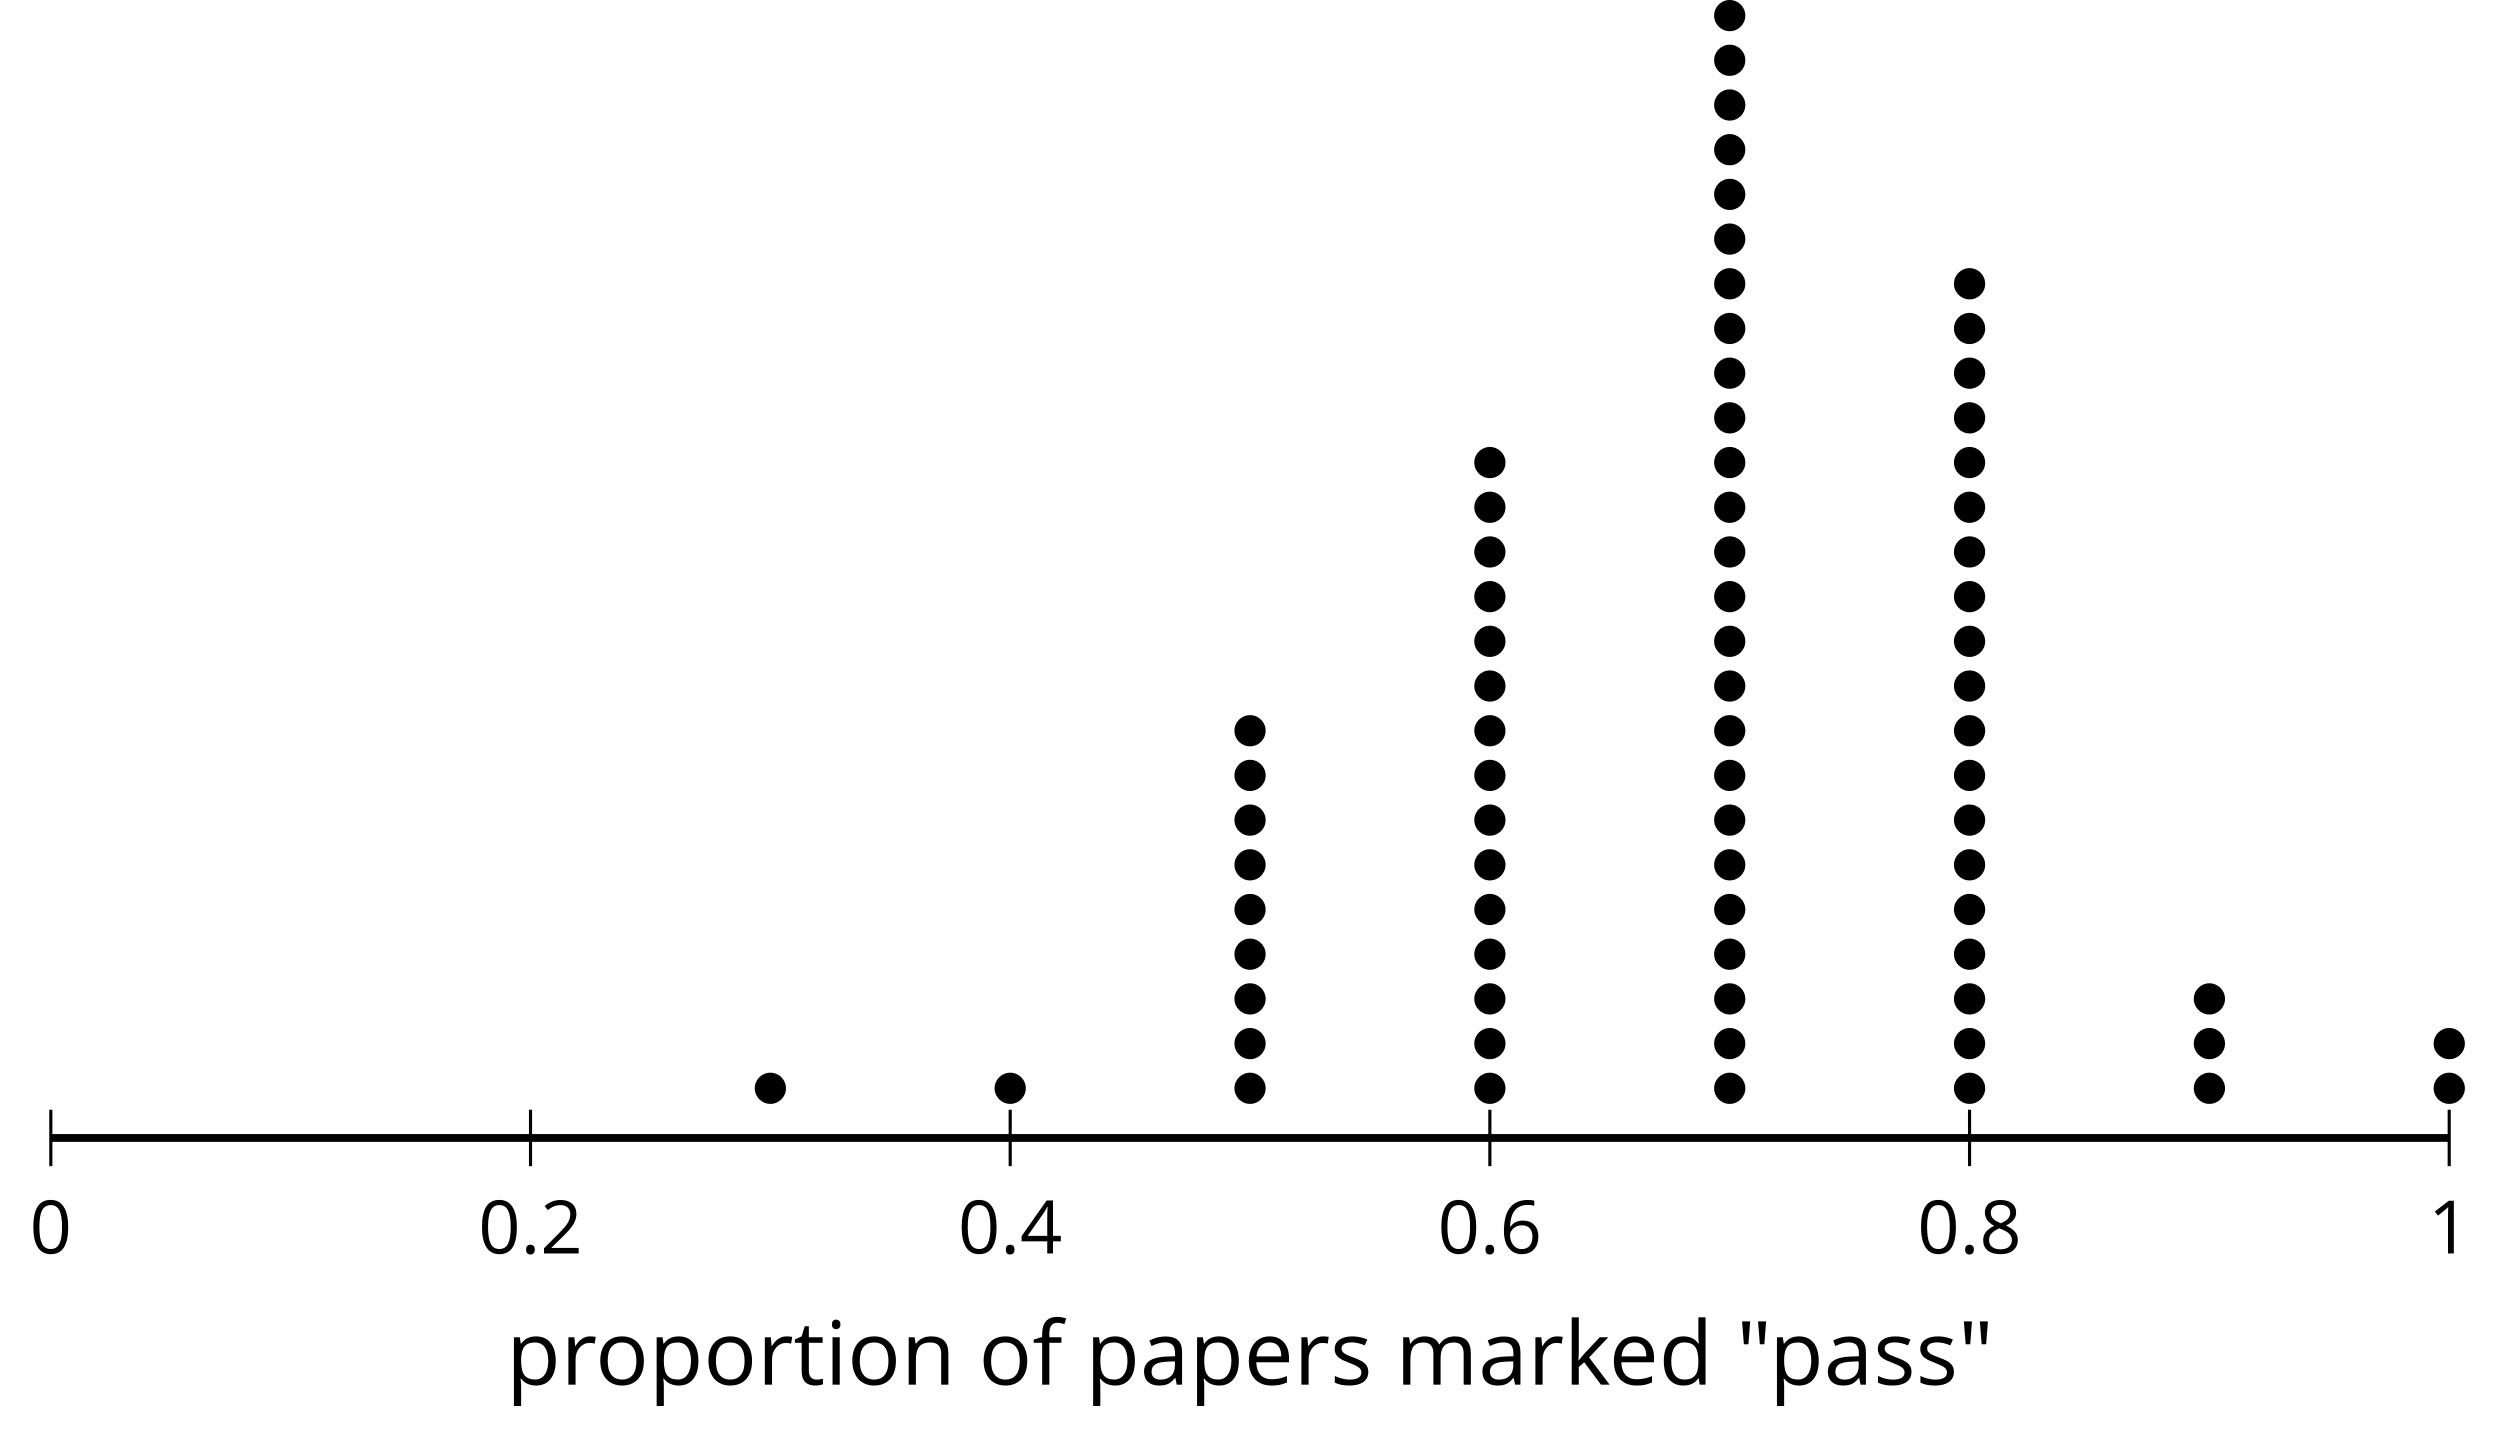 <?xml version='1.0' encoding='UTF-8'?>
<!-- This file was generated by dvisvgm 2.1.3 -->
<svg height='183.294pt' version='1.1' viewBox='-72 -72 319.136 183.294' width='319.136pt' xmlns='http://www.w3.org/2000/svg' xmlns:xlink='http://www.w3.org/1999/xlink'>
<defs>
<path d='M1.469 -6.731H0.612L0.801 -4.3H1.285L1.469 -6.731ZM3.168 -6.731H2.311L2.5 -4.3H2.979L3.168 -6.731Z' id='g1-2'/>
<path d='M0.7 -0.488C0.7 -0.267 0.75 -0.11 0.856 -0.009C0.958 0.083 1.087 0.134 1.243 0.134C1.418 0.134 1.556 0.078 1.657 -0.028S1.809 -0.29 1.809 -0.488C1.809 -0.695 1.759 -0.847 1.657 -0.958C1.561 -1.059 1.423 -1.114 1.243 -1.114C1.068 -1.114 0.935 -1.059 0.838 -0.958C0.746 -0.847 0.7 -0.695 0.7 -0.488Z' id='g1-14'/>
<path d='M4.922 -3.375C4.922 -4.498 4.733 -5.355 4.355 -5.948C3.973 -6.542 3.421 -6.837 2.689 -6.837C1.938 -6.837 1.381 -6.552 1.018 -5.985S0.47 -4.549 0.47 -3.375C0.47 -2.238 0.658 -1.377 1.036 -0.792C1.413 -0.203 1.966 0.092 2.689 0.092C3.444 0.092 4.006 -0.193 4.374 -0.769C4.738 -1.344 4.922 -2.21 4.922 -3.375ZM1.243 -3.375C1.243 -4.355 1.358 -5.064 1.588 -5.506C1.819 -5.953 2.187 -6.174 2.689 -6.174C3.2 -6.174 3.568 -5.948 3.794 -5.497C4.024 -5.051 4.139 -4.342 4.139 -3.375S4.024 -1.699 3.794 -1.243C3.568 -0.792 3.2 -0.566 2.689 -0.566C2.187 -0.566 1.819 -0.792 1.588 -1.234C1.358 -1.685 1.243 -2.394 1.243 -3.375Z' id='g1-16'/>
<path d='M3.292 0V-6.731H2.647L0.866 -5.355L1.271 -4.83C1.92 -5.359 2.288 -5.658 2.366 -5.727S2.518 -5.866 2.583 -5.93C2.56 -5.576 2.546 -5.198 2.546 -4.797V0H3.292Z' id='g1-17'/>
<path d='M4.885 0V-0.709H1.423V-0.746L2.896 -2.187C3.554 -2.827 4.001 -3.352 4.24 -3.771S4.599 -4.609 4.599 -5.037C4.599 -5.585 4.42 -6.018 4.061 -6.344C3.702 -6.667 3.204 -6.828 2.574 -6.828C1.842 -6.828 1.169 -6.57 0.548 -6.054L0.953 -5.534C1.262 -5.778 1.538 -5.944 1.786 -6.036C2.04 -6.128 2.302 -6.174 2.583 -6.174C2.97 -6.174 3.273 -6.068 3.49 -5.856C3.706 -5.649 3.817 -5.364 3.817 -5.005C3.817 -4.751 3.775 -4.512 3.688 -4.291S3.471 -3.844 3.301 -3.61S2.772 -2.988 2.233 -2.44L0.46 -0.658V0H4.885Z' id='g1-18'/>
<path d='M5.203 -1.547V-2.242H4.204V-6.768H3.393L0.198 -2.215V-1.547H3.471V0H4.204V-1.547H5.203ZM3.471 -2.242H0.962L3.066 -5.235C3.195 -5.428 3.333 -5.672 3.481 -5.967H3.518C3.485 -5.414 3.471 -4.917 3.471 -4.48V-2.242Z' id='g1-20'/>
<path d='M0.539 -2.878C0.539 -1.943 0.741 -1.215 1.151 -0.691C1.561 -0.17 2.113 0.092 2.808 0.092C3.458 0.092 3.978 -0.11 4.355 -0.506C4.742 -0.912 4.931 -1.459 4.931 -2.159C4.931 -2.785 4.756 -3.283 4.411 -3.646C4.061 -4.01 3.582 -4.194 2.979 -4.194C2.247 -4.194 1.713 -3.932 1.377 -3.402H1.321C1.358 -4.365 1.565 -5.074 1.948 -5.525C2.33 -5.971 2.878 -6.197 3.6 -6.197C3.904 -6.197 4.176 -6.16 4.411 -6.082V-6.74C4.213 -6.8 3.936 -6.828 3.591 -6.828C2.583 -6.828 1.823 -6.501 1.308 -5.847C0.797 -5.189 0.539 -4.199 0.539 -2.878ZM2.799 -0.557C2.509 -0.557 2.251 -0.635 2.026 -0.797C1.805 -0.958 1.63 -1.174 1.506 -1.446S1.321 -2.012 1.321 -2.33C1.321 -2.546 1.39 -2.753 1.529 -2.951C1.662 -3.149 1.846 -3.306 2.076 -3.421S2.56 -3.591 2.836 -3.591C3.283 -3.591 3.614 -3.462 3.84 -3.209S4.176 -2.606 4.176 -2.159C4.176 -1.639 4.056 -1.243 3.812 -0.967C3.573 -0.695 3.237 -0.557 2.799 -0.557Z' id='g1-22'/>
<path d='M2.689 -6.828C2.086 -6.828 1.602 -6.685 1.243 -6.39C0.879 -6.105 0.7 -5.714 0.7 -5.226C0.7 -4.88 0.792 -4.572 0.976 -4.291C1.16 -4.015 1.464 -3.757 1.888 -3.518C0.948 -3.089 0.479 -2.486 0.479 -1.717C0.479 -1.142 0.672 -0.695 1.059 -0.378C1.446 -0.064 1.998 0.092 2.716 0.092C3.393 0.092 3.927 -0.074 4.319 -0.405C4.71 -0.741 4.903 -1.188 4.903 -1.745C4.903 -2.122 4.788 -2.454 4.558 -2.744C4.328 -3.029 3.941 -3.301 3.393 -3.564C3.844 -3.789 4.171 -4.038 4.378 -4.309S4.687 -4.885 4.687 -5.216C4.687 -5.718 4.507 -6.114 4.148 -6.4S3.301 -6.828 2.689 -6.828ZM1.234 -1.699C1.234 -2.03 1.335 -2.316 1.542 -2.551C1.75 -2.79 2.081 -3.006 2.537 -3.204C3.131 -2.988 3.55 -2.762 3.789 -2.532C4.029 -2.297 4.148 -2.035 4.148 -1.736C4.148 -1.363 4.019 -1.068 3.766 -0.852S3.154 -0.529 2.698 -0.529C2.233 -0.529 1.874 -0.631 1.621 -0.838C1.363 -1.045 1.234 -1.331 1.234 -1.699ZM2.68 -6.206C3.071 -6.206 3.375 -6.114 3.6 -5.93C3.821 -5.75 3.932 -5.502 3.932 -5.193C3.932 -4.913 3.84 -4.664 3.656 -4.452C3.476 -4.24 3.163 -4.042 2.726 -3.858C2.238 -4.061 1.901 -4.263 1.722 -4.466S1.45 -4.913 1.45 -5.193C1.45 -5.502 1.561 -5.746 1.777 -5.93S2.297 -6.206 2.68 -6.206Z' id='g1-24'/>
<path d='M3.913 0H4.48V-3.444C4.48 -4.033 4.337 -4.461 4.042 -4.728C3.757 -4.995 3.31 -5.129 2.707 -5.129C2.408 -5.129 2.113 -5.092 1.814 -5.014C1.519 -4.936 1.248 -4.83 0.999 -4.696L1.234 -4.111C1.763 -4.369 2.242 -4.498 2.661 -4.498C3.034 -4.498 3.306 -4.401 3.481 -4.217C3.646 -4.024 3.734 -3.734 3.734 -3.338V-3.025L2.878 -2.997C1.248 -2.947 0.433 -2.413 0.433 -1.395C0.433 -0.921 0.576 -0.552 0.856 -0.295C1.142 -0.037 1.533 0.092 2.035 0.092C2.408 0.092 2.721 0.037 2.974 -0.074C3.223 -0.189 3.471 -0.401 3.725 -0.718H3.762L3.913 0ZM2.187 -0.539C1.888 -0.539 1.653 -0.612 1.483 -0.755C1.317 -0.898 1.234 -1.11 1.234 -1.386C1.234 -1.74 1.367 -1.998 1.639 -2.164C1.906 -2.334 2.343 -2.426 2.951 -2.449L3.715 -2.482V-2.026C3.715 -1.556 3.582 -1.192 3.306 -0.93C3.039 -0.668 2.661 -0.539 2.187 -0.539Z' id='g1-65'/>
<path d='M4.245 -0.677L4.346 0H4.968V-7.164H4.204V-5.111L4.222 -4.756L4.254 -4.392H4.194C3.831 -4.89 3.306 -5.138 2.62 -5.138C1.961 -5.138 1.45 -4.908 1.082 -4.448S0.529 -3.343 0.529 -2.509S0.714 -1.036 1.077 -0.585C1.446 -0.134 1.961 0.092 2.62 0.092C3.324 0.092 3.849 -0.166 4.204 -0.677H4.245ZM2.716 -0.548C2.261 -0.548 1.911 -0.714 1.676 -1.041S1.321 -1.855 1.321 -2.5C1.321 -3.135 1.441 -3.628 1.676 -3.978C1.915 -4.323 2.261 -4.498 2.707 -4.498C3.227 -4.498 3.61 -4.346 3.849 -4.042C4.084 -3.734 4.204 -3.223 4.204 -2.509V-2.348C4.204 -1.717 4.088 -1.257 3.849 -0.976C3.619 -0.691 3.237 -0.548 2.716 -0.548Z' id='g1-68'/>
<path d='M2.942 0.092C3.283 0.092 3.573 0.064 3.812 0.018C4.056 -0.037 4.309 -0.12 4.581 -0.235V-0.916C4.052 -0.691 3.513 -0.576 2.97 -0.576C2.454 -0.576 2.053 -0.727 1.768 -1.036C1.487 -1.344 1.335 -1.791 1.321 -2.385H4.797V-2.868C4.797 -3.55 4.613 -4.098 4.245 -4.512C3.877 -4.931 3.375 -5.138 2.744 -5.138C2.067 -5.138 1.533 -4.899 1.133 -4.42C0.727 -3.941 0.529 -3.297 0.529 -2.482C0.529 -1.676 0.746 -1.045 1.179 -0.589C1.607 -0.134 2.196 0.092 2.942 0.092ZM2.735 -4.498C3.135 -4.498 3.439 -4.369 3.656 -4.116C3.872 -3.858 3.978 -3.49 3.978 -3.006H1.34C1.381 -3.471 1.524 -3.84 1.768 -4.102C2.007 -4.365 2.33 -4.498 2.735 -4.498Z' id='g1-69'/>
<path d='M3.085 -4.452V-5.046H1.8V-5.373C1.8 -5.797 1.869 -6.105 2.007 -6.298C2.145 -6.487 2.357 -6.584 2.647 -6.584C2.855 -6.584 3.108 -6.538 3.402 -6.441L3.6 -7.053C3.241 -7.159 2.928 -7.215 2.661 -7.215C1.579 -7.215 1.036 -6.593 1.036 -5.355V-5.074L0.134 -4.797V-4.452H1.036V0H1.8V-4.452H3.085Z' id='g1-70'/>
<path d='M1.575 0V-5.046H0.81V0H1.575ZM0.746 -6.413C0.746 -6.243 0.787 -6.114 0.875 -6.031C0.962 -5.944 1.068 -5.902 1.197 -5.902C1.321 -5.902 1.427 -5.944 1.515 -6.031C1.602 -6.114 1.648 -6.243 1.648 -6.413S1.602 -6.713 1.515 -6.796S1.321 -6.92 1.197 -6.92C1.068 -6.92 0.962 -6.878 0.875 -6.796C0.787 -6.717 0.746 -6.588 0.746 -6.413Z' id='g1-73'/>
<path d='M1.565 -2.583H1.529C1.552 -2.937 1.565 -3.195 1.565 -3.366V-7.164H0.81V0H1.565V-1.888L2.141 -2.385L3.923 0H4.848L2.661 -2.896L4.705 -5.046H3.798L2.169 -3.32C1.897 -3.016 1.699 -2.772 1.565 -2.583Z' id='g1-75'/>
<path d='M7.242 0H8.006V-3.292C8.006 -3.936 7.864 -4.406 7.578 -4.696C7.297 -4.991 6.869 -5.138 6.298 -5.138C5.935 -5.138 5.608 -5.06 5.322 -4.908S4.82 -4.544 4.669 -4.282H4.632C4.388 -4.853 3.872 -5.138 3.085 -5.138C2.758 -5.138 2.468 -5.069 2.201 -4.931C1.943 -4.793 1.736 -4.599 1.593 -4.355H1.556L1.432 -5.046H0.81V0H1.575V-2.647C1.575 -3.301 1.685 -3.771 1.906 -4.061C2.132 -4.346 2.482 -4.489 2.96 -4.489C3.324 -4.489 3.596 -4.388 3.766 -4.19C3.936 -3.987 4.024 -3.683 4.024 -3.283V0H4.788V-2.818C4.788 -3.384 4.903 -3.808 5.129 -4.079S5.709 -4.489 6.183 -4.489C6.547 -4.489 6.814 -4.388 6.984 -4.19C7.155 -3.987 7.242 -3.683 7.242 -3.283V0Z' id='g1-77'/>
<path d='M4.263 0H5.028V-3.292C5.028 -3.936 4.876 -4.406 4.567 -4.696C4.259 -4.991 3.803 -5.138 3.195 -5.138C2.85 -5.138 2.532 -5.069 2.251 -4.936C1.971 -4.797 1.75 -4.604 1.593 -4.355H1.556L1.432 -5.046H0.81V0H1.575V-2.647C1.575 -3.306 1.699 -3.775 1.943 -4.061S2.574 -4.489 3.103 -4.489C3.504 -4.489 3.794 -4.388 3.983 -4.185S4.263 -3.674 4.263 -3.264V0Z' id='g1-78'/>
<path d='M5.166 -2.528C5.166 -3.329 4.959 -3.964 4.54 -4.434C4.125 -4.903 3.564 -5.138 2.859 -5.138C2.127 -5.138 1.556 -4.908 1.146 -4.448C0.737 -3.992 0.529 -3.352 0.529 -2.528C0.529 -1.998 0.626 -1.533 0.815 -1.137S1.275 -0.437 1.625 -0.226S2.376 0.092 2.827 0.092C3.559 0.092 4.13 -0.138 4.544 -0.599C4.959 -1.064 5.166 -1.704 5.166 -2.528ZM1.321 -2.528C1.321 -3.177 1.45 -3.669 1.704 -3.996S2.334 -4.489 2.836 -4.489C3.343 -4.489 3.725 -4.323 3.987 -3.987C4.245 -3.656 4.374 -3.168 4.374 -2.528C4.374 -1.878 4.245 -1.39 3.987 -1.05C3.725 -0.718 3.347 -0.548 2.845 -0.548S1.966 -0.718 1.708 -1.054S1.321 -1.883 1.321 -2.528Z' id='g1-79'/>
<path d='M3.158 0.092C3.817 0.092 4.328 -0.138 4.696 -0.599C5.069 -1.054 5.253 -1.699 5.253 -2.528C5.253 -3.352 5.074 -3.996 4.705 -4.452C4.346 -4.908 3.826 -5.138 3.158 -5.138C2.822 -5.138 2.523 -5.078 2.261 -4.954S1.773 -4.632 1.575 -4.355H1.538L1.432 -5.046H0.81V2.265H1.575V0.189C1.575 -0.074 1.556 -0.355 1.519 -0.649H1.575C1.759 -0.396 1.989 -0.212 2.256 -0.092C2.532 0.032 2.832 0.092 3.158 0.092ZM3.048 -4.489C3.494 -4.489 3.844 -4.319 4.088 -3.987C4.337 -3.646 4.461 -3.168 4.461 -2.537C4.461 -1.915 4.337 -1.432 4.088 -1.077C3.844 -0.723 3.504 -0.548 3.066 -0.548C2.546 -0.548 2.164 -0.7 1.929 -1.004C1.694 -1.312 1.575 -1.819 1.575 -2.528V-2.698C1.579 -3.32 1.699 -3.775 1.929 -4.061S2.532 -4.489 3.048 -4.489Z' id='g1-80'/>
<path d='M3.112 -5.138C2.795 -5.138 2.505 -5.051 2.242 -4.871S1.754 -4.438 1.565 -4.111H1.529L1.441 -5.046H0.81V0H1.575V-2.707C1.575 -3.2 1.722 -3.614 2.007 -3.946C2.302 -4.277 2.647 -4.443 3.057 -4.443C3.218 -4.443 3.402 -4.42 3.61 -4.374L3.715 -5.083C3.536 -5.12 3.338 -5.138 3.112 -5.138Z' id='g1-82'/>
<path d='M4.065 -1.377C4.065 -1.713 3.959 -1.989 3.748 -2.21C3.541 -2.431 3.135 -2.652 2.537 -2.868C2.099 -3.029 1.805 -3.154 1.653 -3.241S1.39 -3.416 1.317 -3.513C1.252 -3.61 1.215 -3.725 1.215 -3.858C1.215 -4.056 1.308 -4.213 1.492 -4.328S1.948 -4.498 2.311 -4.498C2.721 -4.498 3.181 -4.392 3.688 -4.185L3.959 -4.807C3.439 -5.028 2.91 -5.138 2.366 -5.138C1.782 -5.138 1.326 -5.018 0.99 -4.779C0.654 -4.544 0.488 -4.217 0.488 -3.808C0.488 -3.577 0.534 -3.379 0.635 -3.214C0.727 -3.048 0.875 -2.901 1.077 -2.772C1.271 -2.638 1.607 -2.486 2.076 -2.311C2.569 -2.122 2.901 -1.957 3.076 -1.814C3.241 -1.676 3.329 -1.51 3.329 -1.312C3.329 -1.05 3.223 -0.856 3.006 -0.727C2.79 -0.603 2.486 -0.539 2.086 -0.539C1.828 -0.539 1.561 -0.576 1.28 -0.645C1.004 -0.714 0.746 -0.81 0.502 -0.935V-0.226C0.875 -0.014 1.4 0.092 2.067 0.092C2.698 0.092 3.191 -0.037 3.541 -0.29S4.065 -0.907 4.065 -1.377Z' id='g1-83'/>
<path d='M2.44 -0.539C2.187 -0.539 1.989 -0.622 1.846 -0.783S1.63 -1.179 1.63 -1.483V-4.452H3.094V-5.046H1.63V-6.215H1.188L0.866 -5.138L0.143 -4.82V-4.452H0.866V-1.45C0.866 -0.424 1.354 0.092 2.33 0.092C2.459 0.092 2.606 0.078 2.762 0.055C2.928 0.028 3.048 -0.005 3.131 -0.046V-0.631C3.057 -0.608 2.956 -0.589 2.832 -0.571C2.707 -0.548 2.574 -0.539 2.44 -0.539Z' id='g1-84'/>
<use id='g6-2' transform='scale(1.2)' xlink:href='#g1-2'/>
<use id='g6-65' transform='scale(1.2)' xlink:href='#g1-65'/>
<use id='g6-68' transform='scale(1.2)' xlink:href='#g1-68'/>
<use id='g6-69' transform='scale(1.2)' xlink:href='#g1-69'/>
<use id='g6-70' transform='scale(1.2)' xlink:href='#g1-70'/>
<use id='g6-73' transform='scale(1.2)' xlink:href='#g1-73'/>
<use id='g6-75' transform='scale(1.2)' xlink:href='#g1-75'/>
<use id='g6-77' transform='scale(1.2)' xlink:href='#g1-77'/>
<use id='g6-78' transform='scale(1.2)' xlink:href='#g1-78'/>
<use id='g6-79' transform='scale(1.2)' xlink:href='#g1-79'/>
<use id='g6-80' transform='scale(1.2)' xlink:href='#g1-80'/>
<use id='g6-82' transform='scale(1.2)' xlink:href='#g1-82'/>
<use id='g6-83' transform='scale(1.2)' xlink:href='#g1-83'/>
<use id='g6-84' transform='scale(1.2)' xlink:href='#g1-84'/>
</defs>
<g id='page1'>
<path d='M-65.512 76.863V69.664M-4.277 76.863V69.664M56.957 76.863V69.664M118.187 76.863V69.664M179.421 76.863V69.664M240.652 76.863V69.664' fill='none' stroke='#000000' stroke-linejoin='bevel' stroke-miterlimit='10.037' stroke-width='0.4'/>
<path d='M-65.512 73.266H240.66' fill='none' stroke='#000000' stroke-linejoin='bevel' stroke-miterlimit='10.037' stroke-width='1'/>
<g transform='matrix(1 0 0 1 -9.19 52.776)'>
<use x='-59.025' xlink:href='#g1-16' y='35.234'/>
</g>
<g transform='matrix(1 0 0 1 48.084 52.776)'>
<use x='-59.025' xlink:href='#g1-16' y='35.234'/>
<use x='-53.621' xlink:href='#g1-14' y='35.234'/>
<use x='-51.103' xlink:href='#g1-18' y='35.234'/>
</g>
<g transform='matrix(1 0 0 1 109.318 52.776)'>
<use x='-59.025' xlink:href='#g1-16' y='35.234'/>
<use x='-53.621' xlink:href='#g1-14' y='35.234'/>
<use x='-51.103' xlink:href='#g1-20' y='35.234'/>
</g>
<g transform='matrix(1 0 0 1 170.549 52.776)'>
<use x='-59.025' xlink:href='#g1-16' y='35.234'/>
<use x='-53.621' xlink:href='#g1-14' y='35.234'/>
<use x='-51.103' xlink:href='#g1-22' y='35.234'/>
</g>
<g transform='matrix(1 0 0 1 231.783 52.776)'>
<use x='-59.025' xlink:href='#g1-16' y='35.234'/>
<use x='-53.621' xlink:href='#g1-14' y='35.234'/>
<use x='-51.103' xlink:href='#g1-24' y='35.234'/>
</g>
<g transform='matrix(1 0 0 1 296.975 52.776)'>
<use x='-59.025' xlink:href='#g1-17' y='35.234'/>
</g>
<path d='M28.332 66.926C28.332 65.824 27.438 64.934 26.34 64.934C25.238 64.934 24.348 65.824 24.348 66.926C24.348 68.027 25.238 68.918 26.34 68.918C27.438 68.918 28.332 68.027 28.332 66.926Z'/>
<path d='M58.949 66.926C58.949 65.824 58.054 64.934 56.957 64.934C55.855 64.934 54.964 65.824 54.964 66.926C54.964 68.027 55.855 68.918 56.957 68.918C58.054 68.918 58.949 68.027 58.949 66.926Z'/>
<path d='M89.566 66.926C89.566 65.824 88.671 64.934 87.574 64.934C86.472 64.934 85.582 65.824 85.582 66.926C85.582 68.027 86.472 68.918 87.574 68.918C88.671 68.918 89.566 68.027 89.566 66.926Z'/>
<path d='M89.566 61.219C89.566 60.117 88.671 59.227 87.574 59.227C86.472 59.227 85.582 60.117 85.582 61.219C85.582 62.32 86.472 63.211 87.574 63.211C88.671 63.211 89.566 62.32 89.566 61.219Z'/>
<path d='M89.566 55.516C89.566 54.414 88.671 53.52 87.574 53.52C86.472 53.52 85.582 54.414 85.582 55.516C85.582 56.613 86.472 57.508 87.574 57.508C88.671 57.508 89.566 56.613 89.566 55.516Z'/>
<path d='M89.566 49.809C89.566 48.707 88.671 47.816 87.574 47.816C86.472 47.816 85.582 48.707 85.582 49.809C85.582 50.91 86.472 51.801 87.574 51.801C88.671 51.801 89.566 50.91 89.566 49.809Z'/>
<path d='M89.566 44.102C89.566 43.004 88.671 42.109 87.574 42.109C86.472 42.109 85.582 43.004 85.582 44.102C85.582 45.203 86.472 46.094 87.574 46.094C88.671 46.094 89.566 45.203 89.566 44.102Z'/>
<path d='M89.566 38.398C89.566 37.297 88.671 36.406 87.574 36.406C86.472 36.406 85.582 37.297 85.582 38.398C85.582 39.496 86.472 40.391 87.574 40.391C88.671 40.391 89.566 39.496 89.566 38.398Z'/>
<path d='M89.566 32.691C89.566 31.59 88.671 30.699 87.574 30.699C86.472 30.699 85.582 31.59 85.582 32.691C85.582 33.793 86.472 34.684 87.574 34.684C88.671 34.684 89.566 33.793 89.566 32.691Z'/>
<path d='M89.566 26.984C89.566 25.887 88.671 24.992 87.574 24.992C86.472 24.992 85.582 25.887 85.582 26.984C85.582 28.086 86.472 28.977 87.574 28.977C88.671 28.977 89.566 28.086 89.566 26.984Z'/>
<path d='M89.566 21.281C89.566 20.18 88.671 19.289 87.574 19.289C86.472 19.289 85.582 20.18 85.582 21.281C85.582 22.383 86.472 23.273 87.574 23.273C88.671 23.273 89.566 22.383 89.566 21.281Z'/>
<path d='M120.183 66.926C120.183 65.824 119.289 64.934 118.191 64.934C117.089 64.934 116.199 65.824 116.199 66.926C116.199 68.027 117.089 68.918 118.191 68.918C119.289 68.918 120.183 68.027 120.183 66.926Z'/>
<path d='M120.183 61.219C120.183 60.117 119.289 59.227 118.191 59.227C117.089 59.227 116.199 60.117 116.199 61.219C116.199 62.32 117.089 63.211 118.191 63.211C119.289 63.211 120.183 62.32 120.183 61.219Z'/>
<path d='M120.183 55.516C120.183 54.414 119.289 53.52 118.191 53.52C117.089 53.52 116.199 54.414 116.199 55.516C116.199 56.613 117.089 57.508 118.191 57.508C119.289 57.508 120.183 56.613 120.183 55.516Z'/>
<path d='M120.183 49.809C120.183 48.707 119.289 47.816 118.191 47.816C117.089 47.816 116.199 48.707 116.199 49.809C116.199 50.91 117.089 51.801 118.191 51.801C119.289 51.801 120.183 50.91 120.183 49.809Z'/>
<path d='M120.183 44.102C120.183 43.004 119.289 42.109 118.191 42.109C117.089 42.109 116.199 43.004 116.199 44.102C116.199 45.203 117.089 46.094 118.191 46.094C119.289 46.094 120.183 45.203 120.183 44.102Z'/>
<path d='M120.183 38.398C120.183 37.297 119.289 36.406 118.191 36.406C117.089 36.406 116.199 37.297 116.199 38.398C116.199 39.496 117.089 40.391 118.191 40.391C119.289 40.391 120.183 39.496 120.183 38.398Z'/>
<path d='M120.183 32.691C120.183 31.59 119.289 30.699 118.191 30.699C117.089 30.699 116.199 31.59 116.199 32.691C116.199 33.793 117.089 34.684 118.191 34.684C119.289 34.684 120.183 33.793 120.183 32.691Z'/>
<path d='M120.183 26.984C120.183 25.887 119.289 24.992 118.191 24.992C117.089 24.992 116.199 25.887 116.199 26.984C116.199 28.086 117.089 28.977 118.191 28.977C119.289 28.977 120.183 28.086 120.183 26.984Z'/>
<path d='M120.183 21.281C120.183 20.18 119.289 19.289 118.191 19.289C117.089 19.289 116.199 20.18 116.199 21.281C116.199 22.383 117.089 23.273 118.191 23.273C119.289 23.273 120.183 22.383 120.183 21.281Z'/>
<path d='M120.183 15.574C120.183 14.473 119.289 13.582 118.191 13.582C117.089 13.582 116.199 14.473 116.199 15.574S117.089 17.566 118.191 17.566C119.289 17.566 120.183 16.676 120.183 15.574Z'/>
<path d='M120.183 9.871C120.183 8.77 119.289 7.875 118.191 7.875C117.089 7.875 116.199 8.77 116.199 9.871C116.199 10.969 117.089 11.863 118.191 11.863C119.289 11.863 120.183 10.969 120.183 9.871Z'/>
<path d='M120.183 4.164C120.183 3.062 119.289 2.172 118.191 2.172C117.089 2.172 116.199 3.062 116.199 4.164C116.199 5.266 117.089 6.156 118.191 6.156C119.289 6.156 120.183 5.266 120.183 4.164Z'/>
<path d='M120.183 -1.543C120.183 -2.641 119.289 -3.535 118.191 -3.535C117.089 -3.535 116.199 -2.641 116.199 -1.543C116.199 -0.441 117.089 0.449 118.191 0.449C119.289 0.449 120.183 -0.441 120.183 -1.543Z'/>
<path d='M120.183 -7.246C120.183 -8.348 119.289 -9.238 118.191 -9.238C117.089 -9.238 116.199 -8.348 116.199 -7.246C116.199 -6.148 117.089 -5.254 118.191 -5.254C119.289 -5.254 120.183 -6.148 120.183 -7.246Z'/>
<path d='M120.183 -12.953C120.183 -14.055 119.289 -14.945 118.191 -14.945C117.089 -14.945 116.199 -14.055 116.199 -12.953C116.199 -11.852 117.089 -10.961 118.191 -10.961C119.289 -10.961 120.183 -11.852 120.183 -12.953Z'/>
<path d='M150.8 66.926C150.8 65.824 149.906 64.934 148.808 64.934C147.707 64.934 146.816 65.824 146.816 66.926C146.816 68.027 147.707 68.918 148.808 68.918C149.906 68.918 150.8 68.027 150.8 66.926Z'/>
<path d='M150.8 61.219C150.8 60.117 149.906 59.227 148.808 59.227C147.707 59.227 146.816 60.117 146.816 61.219C146.816 62.32 147.707 63.211 148.808 63.211C149.906 63.211 150.8 62.32 150.8 61.219Z'/>
<path d='M150.8 55.516C150.8 54.414 149.906 53.52 148.808 53.52C147.707 53.52 146.816 54.414 146.816 55.516C146.816 56.613 147.707 57.508 148.808 57.508C149.906 57.508 150.8 56.613 150.8 55.516Z'/>
<path d='M150.8 49.809C150.8 48.707 149.906 47.816 148.808 47.816C147.707 47.816 146.816 48.707 146.816 49.809C146.816 50.91 147.707 51.801 148.808 51.801C149.906 51.801 150.8 50.91 150.8 49.809Z'/>
<path d='M150.8 44.102C150.8 43.004 149.906 42.109 148.808 42.109C147.707 42.109 146.816 43.004 146.816 44.102C146.816 45.203 147.707 46.094 148.808 46.094C149.906 46.094 150.8 45.203 150.8 44.102Z'/>
<path d='M150.8 38.398C150.8 37.297 149.906 36.406 148.808 36.406C147.707 36.406 146.816 37.297 146.816 38.398C146.816 39.496 147.707 40.391 148.808 40.391C149.906 40.391 150.8 39.496 150.8 38.398Z'/>
<path d='M150.8 32.691C150.8 31.59 149.906 30.699 148.808 30.699C147.707 30.699 146.816 31.59 146.816 32.691C146.816 33.793 147.707 34.684 148.808 34.684C149.906 34.684 150.8 33.793 150.8 32.691Z'/>
<path d='M150.8 26.984C150.8 25.887 149.906 24.992 148.808 24.992C147.707 24.992 146.816 25.887 146.816 26.984C146.816 28.086 147.707 28.977 148.808 28.977C149.906 28.977 150.8 28.086 150.8 26.984Z'/>
<path d='M150.8 21.281C150.8 20.18 149.906 19.289 148.808 19.289C147.707 19.289 146.816 20.18 146.816 21.281C146.816 22.383 147.707 23.273 148.808 23.273C149.906 23.273 150.8 22.383 150.8 21.281Z'/>
<path d='M150.8 15.574C150.8 14.473 149.906 13.582 148.808 13.582C147.707 13.582 146.816 14.473 146.816 15.574S147.707 17.566 148.808 17.566C149.906 17.566 150.8 16.676 150.8 15.574Z'/>
<path d='M150.8 9.871C150.8 8.77 149.906 7.875 148.808 7.875C147.707 7.875 146.816 8.77 146.816 9.871C146.816 10.969 147.707 11.863 148.808 11.863C149.906 11.863 150.8 10.969 150.8 9.871Z'/>
<path d='M150.8 4.164C150.8 3.062 149.906 2.172 148.808 2.172C147.707 2.172 146.816 3.062 146.816 4.164C146.816 5.266 147.707 6.156 148.808 6.156C149.906 6.156 150.8 5.266 150.8 4.164Z'/>
<path d='M150.8 -1.543C150.8 -2.641 149.906 -3.535 148.808 -3.535C147.707 -3.535 146.816 -2.641 146.816 -1.543C146.816 -0.441 147.707 0.449 148.808 0.449C149.906 0.449 150.8 -0.441 150.8 -1.543Z'/>
<path d='M150.8 -7.246C150.8 -8.348 149.906 -9.238 148.808 -9.238C147.707 -9.238 146.816 -8.348 146.816 -7.246C146.816 -6.148 147.707 -5.254 148.808 -5.254C149.906 -5.254 150.8 -6.148 150.8 -7.246Z'/>
<path d='M150.8 -12.953C150.8 -14.055 149.906 -14.945 148.808 -14.945C147.707 -14.945 146.816 -14.055 146.816 -12.953C146.816 -11.852 147.707 -10.961 148.808 -10.961C149.906 -10.961 150.8 -11.852 150.8 -12.953Z'/>
<path d='M150.8 -18.66C150.8 -19.758 149.906 -20.652 148.808 -20.652C147.707 -20.652 146.816 -19.758 146.816 -18.66C146.816 -17.559 147.707 -16.668 148.808 -16.668C149.906 -16.668 150.8 -17.559 150.8 -18.66Z'/>
<path d='M150.8 -24.363C150.8 -25.465 149.906 -26.355 148.808 -26.355C147.707 -26.355 146.816 -25.465 146.816 -24.363C146.816 -23.266 147.707 -22.371 148.808 -22.371C149.906 -22.371 150.8 -23.266 150.8 -24.363Z'/>
<path d='M150.8 -30.07C150.8 -31.172 149.906 -32.062 148.808 -32.062C147.707 -32.062 146.816 -31.172 146.816 -30.07C146.816 -28.968 147.707 -28.078 148.808 -28.078C149.906 -28.078 150.8 -28.968 150.8 -30.07Z'/>
<path d='M150.8 -35.773C150.8 -36.876 149.906 -37.77 148.808 -37.77C147.707 -37.77 146.816 -36.876 146.816 -35.773C146.816 -34.675 147.707 -33.782 148.808 -33.782C149.906 -33.782 150.8 -34.675 150.8 -35.773Z'/>
<path d='M150.8 -41.48C150.8 -42.583 149.906 -43.472 148.808 -43.472C147.707 -43.472 146.816 -42.583 146.816 -41.48C146.816 -40.379 147.707 -39.489 148.808 -39.489C149.906 -39.489 150.8 -40.379 150.8 -41.48Z'/>
<path d='M150.8 -47.188C150.8 -48.285 149.906 -49.179 148.808 -49.179C147.707 -49.179 146.816 -48.285 146.816 -47.188C146.816 -46.086 147.707 -45.196 148.808 -45.196C149.906 -45.196 150.8 -46.086 150.8 -47.188Z'/>
<path d='M150.8 -52.891C150.8 -53.992 149.906 -54.883 148.808 -54.883C147.707 -54.883 146.816 -53.992 146.816 -52.891C146.816 -51.792 147.707 -50.898 148.808 -50.898C149.906 -50.898 150.8 -51.792 150.8 -52.891Z'/>
<path d='M150.8 -58.597C150.8 -59.7 149.906 -60.59 148.808 -60.59C147.707 -60.59 146.816 -59.7 146.816 -58.597C146.816 -57.496 147.707 -56.605 148.808 -56.605C149.906 -56.605 150.8 -57.496 150.8 -58.597Z'/>
<path d='M150.8 -64.305C150.8 -65.403 149.906 -66.296 148.808 -66.296C147.707 -66.296 146.816 -65.403 146.816 -64.305C146.816 -63.203 147.707 -62.312 148.808 -62.312C149.906 -62.312 150.8 -63.203 150.8 -64.305Z'/>
<path d='M150.8 -70.007C150.8 -71.109 149.906 -72.001 148.808 -72.001C147.707 -72.001 146.816 -71.109 146.816 -70.007C146.816 -68.91 147.707 -68.016 148.808 -68.016C149.906 -68.016 150.8 -68.91 150.8 -70.007Z'/>
<path d='M181.418 66.926C181.418 65.824 180.523 64.934 179.425 64.934C178.324 64.934 177.429 65.824 177.429 66.926C177.429 68.027 178.324 68.918 179.425 68.918C180.523 68.918 181.418 68.027 181.418 66.926Z'/>
<path d='M181.418 61.219C181.418 60.117 180.523 59.227 179.425 59.227C178.324 59.227 177.429 60.117 177.429 61.219C177.429 62.32 178.324 63.211 179.425 63.211C180.523 63.211 181.418 62.32 181.418 61.219Z'/>
<path d='M181.418 55.516C181.418 54.414 180.523 53.52 179.425 53.52C178.324 53.52 177.429 54.414 177.429 55.516C177.429 56.613 178.324 57.508 179.425 57.508C180.523 57.508 181.418 56.613 181.418 55.516Z'/>
<path d='M181.418 49.809C181.418 48.707 180.523 47.816 179.425 47.816C178.324 47.816 177.429 48.707 177.429 49.809C177.429 50.91 178.324 51.801 179.425 51.801C180.523 51.801 181.418 50.91 181.418 49.809Z'/>
<path d='M181.418 44.102C181.418 43.004 180.523 42.109 179.425 42.109C178.324 42.109 177.429 43.004 177.429 44.102C177.429 45.203 178.324 46.094 179.425 46.094C180.523 46.094 181.418 45.203 181.418 44.102Z'/>
<path d='M181.418 38.398C181.418 37.297 180.523 36.406 179.425 36.406C178.324 36.406 177.429 37.297 177.429 38.398C177.429 39.496 178.324 40.391 179.425 40.391C180.523 40.391 181.418 39.496 181.418 38.398Z'/>
<path d='M181.418 32.691C181.418 31.59 180.523 30.699 179.425 30.699C178.324 30.699 177.429 31.59 177.429 32.691C177.429 33.793 178.324 34.684 179.425 34.684C180.523 34.684 181.418 33.793 181.418 32.691Z'/>
<path d='M181.418 26.984C181.418 25.887 180.523 24.992 179.425 24.992C178.324 24.992 177.429 25.887 177.429 26.984C177.429 28.086 178.324 28.977 179.425 28.977C180.523 28.977 181.418 28.086 181.418 26.984Z'/>
<path d='M181.418 21.281C181.418 20.18 180.523 19.289 179.425 19.289C178.324 19.289 177.429 20.18 177.429 21.281C177.429 22.383 178.324 23.273 179.425 23.273C180.523 23.273 181.418 22.383 181.418 21.281Z'/>
<path d='M181.418 15.574C181.418 14.473 180.523 13.582 179.425 13.582C178.324 13.582 177.429 14.473 177.429 15.574S178.324 17.566 179.425 17.566C180.523 17.566 181.418 16.676 181.418 15.574Z'/>
<path d='M181.418 9.871C181.418 8.77 180.523 7.875 179.425 7.875C178.324 7.875 177.429 8.77 177.429 9.871C177.429 10.969 178.324 11.863 179.425 11.863C180.523 11.863 181.418 10.969 181.418 9.871Z'/>
<path d='M181.418 4.164C181.418 3.062 180.523 2.172 179.425 2.172C178.324 2.172 177.429 3.062 177.429 4.164C177.429 5.266 178.324 6.156 179.425 6.156C180.523 6.156 181.418 5.266 181.418 4.164Z'/>
<path d='M181.418 -1.543C181.418 -2.641 180.523 -3.535 179.425 -3.535C178.324 -3.535 177.429 -2.641 177.429 -1.543C177.429 -0.441 178.324 0.449 179.425 0.449C180.523 0.449 181.418 -0.441 181.418 -1.543Z'/>
<path d='M181.418 -7.246C181.418 -8.348 180.523 -9.238 179.425 -9.238C178.324 -9.238 177.429 -8.348 177.429 -7.246C177.429 -6.148 178.324 -5.254 179.425 -5.254C180.523 -5.254 181.418 -6.148 181.418 -7.246Z'/>
<path d='M181.418 -12.953C181.418 -14.055 180.523 -14.945 179.425 -14.945C178.324 -14.945 177.429 -14.055 177.429 -12.953C177.429 -11.852 178.324 -10.961 179.425 -10.961C180.523 -10.961 181.418 -11.852 181.418 -12.953Z'/>
<path d='M181.418 -18.66C181.418 -19.758 180.523 -20.652 179.425 -20.652C178.324 -20.652 177.429 -19.758 177.429 -18.66C177.429 -17.559 178.324 -16.668 179.425 -16.668C180.523 -16.668 181.418 -17.559 181.418 -18.66Z'/>
<path d='M181.418 -24.363C181.418 -25.465 180.523 -26.355 179.425 -26.355C178.324 -26.355 177.429 -25.465 177.429 -24.363C177.429 -23.266 178.324 -22.371 179.425 -22.371C180.523 -22.371 181.418 -23.266 181.418 -24.363Z'/>
<path d='M181.418 -30.07C181.418 -31.172 180.523 -32.062 179.425 -32.062C178.324 -32.062 177.429 -31.172 177.429 -30.07C177.429 -28.968 178.324 -28.078 179.425 -28.078C180.523 -28.078 181.418 -28.968 181.418 -30.07Z'/>
<path d='M181.418 -35.773C181.418 -36.876 180.523 -37.77 179.425 -37.77C178.324 -37.77 177.429 -36.876 177.429 -35.773C177.429 -34.675 178.324 -33.782 179.425 -33.782C180.523 -33.782 181.418 -34.675 181.418 -35.773Z'/>
<path d='M212.035 66.926C212.035 65.824 211.14 64.934 210.043 64.934C208.941 64.934 208.046 65.824 208.046 66.926C208.046 68.027 208.941 68.918 210.043 68.918C211.14 68.918 212.035 68.027 212.035 66.926Z'/>
<path d='M212.035 61.219C212.035 60.117 211.14 59.227 210.043 59.227C208.941 59.227 208.046 60.117 208.046 61.219C208.046 62.32 208.941 63.211 210.043 63.211C211.14 63.211 212.035 62.32 212.035 61.219Z'/>
<path d='M212.035 55.516C212.035 54.414 211.14 53.52 210.043 53.52C208.941 53.52 208.046 54.414 208.046 55.516C208.046 56.613 208.941 57.508 210.043 57.508C211.14 57.508 212.035 56.613 212.035 55.516Z'/>
<path d='M242.652 66.926C242.652 65.824 241.757 64.934 240.66 64.934C239.558 64.934 238.664 65.824 238.664 66.926C238.664 68.027 239.558 68.918 240.66 68.918C241.757 68.918 242.652 68.027 242.652 66.926Z'/>
<path d='M242.652 61.219C242.652 60.117 241.757 59.227 240.66 59.227C239.558 59.227 238.664 60.117 238.664 61.219C238.664 62.32 239.558 63.211 240.66 63.211C241.757 63.211 242.652 62.32 242.652 61.219Z'/>
<g transform='matrix(1 0 0 1 51.66 69.527)'>
<use x='-59.025' xlink:href='#g6-80' y='35.234'/>
<use x='-52.074' xlink:href='#g6-82' y='35.234'/>
<use x='-47.668' xlink:href='#g6-79' y='35.234'/>
<use x='-40.808' xlink:href='#g6-80' y='35.234'/>
<use x='-33.857' xlink:href='#g6-79' y='35.234'/>
<use x='-26.997' xlink:href='#g6-82' y='35.234'/>
<use x='-22.363' xlink:href='#g6-84' y='35.234'/>
<use x='-18.354' xlink:href='#g6-73' y='35.234'/>
<use x='-15.492' xlink:href='#g6-79' y='35.234'/>
<use x='-8.632' xlink:href='#g6-78' y='35.234'/>
<use x='1.271' xlink:href='#g6-79' y='35.234'/>
<use x='8.131' xlink:href='#g6-70' y='35.234'/>
<use x='14.911' xlink:href='#g6-80' y='35.234'/>
<use x='21.862' xlink:href='#g6-65' y='35.234'/>
<use x='28.177' xlink:href='#g6-80' y='35.234'/>
<use x='35.128' xlink:href='#g6-69' y='35.234'/>
<use x='41.499' xlink:href='#g6-82' y='35.234'/>
<use x='46.133' xlink:href='#g6-83' y='35.234'/>
<use x='54.492' xlink:href='#g6-77' y='35.234'/>
<use x='65.054' xlink:href='#g6-65' y='35.234'/>
<use x='71.369' xlink:href='#g6-82' y='35.234'/>
<use x='76.003' xlink:href='#g6-75' y='35.234'/>
<use x='81.727' xlink:href='#g6-69' y='35.234'/>
<use x='88.098' xlink:href='#g6-68' y='35.234'/>
<use x='97.991' xlink:href='#g6-2' y='35.234'/>
<use x='102.204' xlink:href='#g6-80' y='35.234'/>
<use x='109.155' xlink:href='#g6-65' y='35.234'/>
<use x='115.47' xlink:href='#g6-83' y='35.234'/>
<use x='120.887' xlink:href='#g6-83' y='35.234'/>
<use x='126.305' xlink:href='#g6-2' y='35.234'/>
</g>
</g>
</svg>